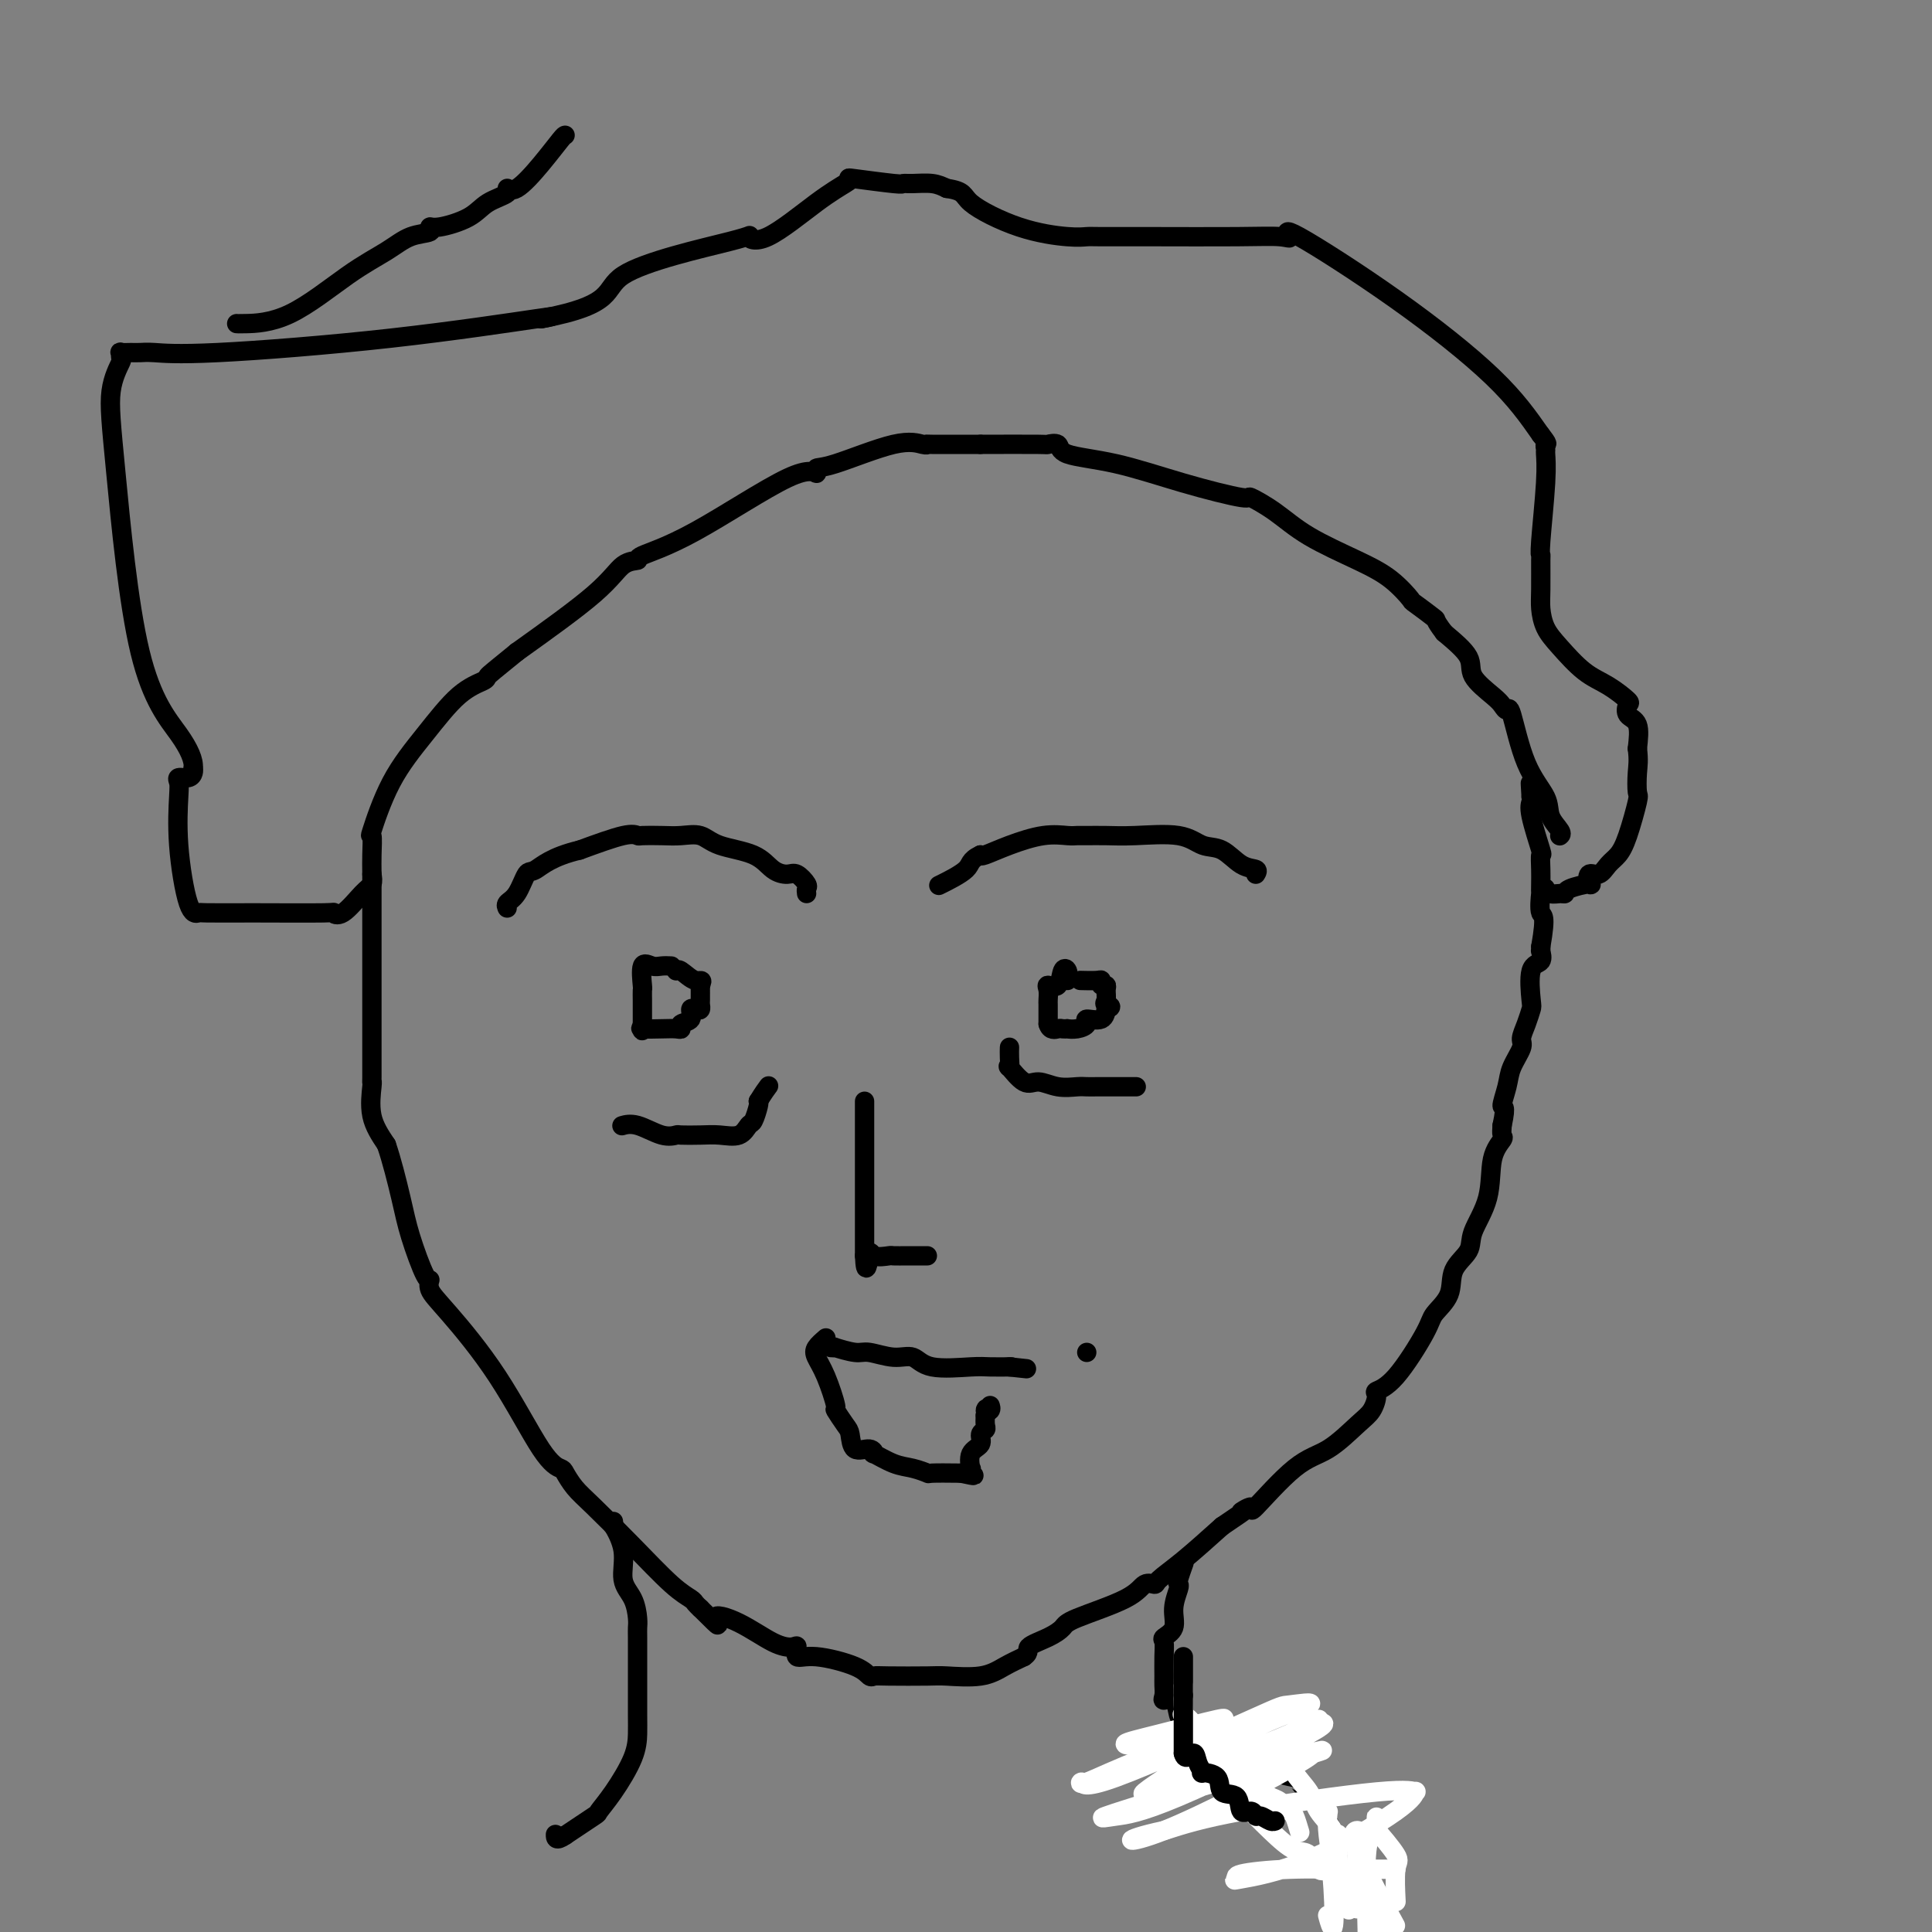 <svg viewBox='0 0 400 400' version='1.1' xmlns='http://www.w3.org/2000/svg' xmlns:xlink='http://www.w3.org/1999/xlink'><rect x="0" y="0" width="400" height="400" fill="#808080" stroke="none"/><g fill='none' stroke='#000000' stroke-width='4' stroke-linecap='round' stroke-linejoin='round'><path d='M323,173c-0.060,0.045 -0.119,0.090 0,0c0.119,-0.090 0.418,-0.316 0,-1c-0.418,-0.684 -1.551,-1.825 -2,-3c-0.449,-1.175 -0.214,-2.384 -1,-4c-0.786,-1.616 -2.592,-3.639 -4,-7c-1.408,-3.361 -2.417,-8.062 -3,-10c-0.583,-1.938 -0.741,-1.115 -1,-1c-0.259,0.115 -0.619,-0.477 -1,-1c-0.381,-0.523 -0.783,-0.975 -2,-2c-1.217,-1.025 -3.251,-2.622 -4,-4c-0.749,-1.378 -0.214,-2.537 -1,-4c-0.786,-1.463 -2.893,-3.232 -5,-5'/><path d='M299,131c-2.380,-3.130 -1.331,-2.454 -2,-3c-0.669,-0.546 -3.055,-2.315 -4,-3c-0.945,-0.685 -0.449,-0.287 -1,-1c-0.551,-0.713 -2.149,-2.539 -4,-4c-1.851,-1.461 -3.955,-2.557 -7,-4c-3.045,-1.443 -7.032,-3.231 -10,-5c-2.968,-1.769 -4.918,-3.517 -7,-5c-2.082,-1.483 -4.296,-2.700 -5,-3c-0.704,-0.300 0.101,0.319 -2,0c-2.101,-0.319 -7.107,-1.574 -12,-3c-4.893,-1.426 -9.674,-3.023 -14,-4c-4.326,-0.977 -8.198,-1.334 -10,-2c-1.802,-0.666 -1.535,-1.643 -2,-2c-0.465,-0.357 -1.664,-0.096 -2,0c-0.336,0.096 0.190,0.027 -2,0c-2.190,-0.027 -7.095,-0.014 -12,0'/><path d='M203,92c-4.682,0.004 -8.388,0.016 -10,0c-1.612,-0.016 -1.130,-0.058 -1,0c0.130,0.058 -0.093,0.217 -1,0c-0.907,-0.217 -2.498,-0.810 -6,0c-3.502,0.810 -8.915,3.024 -12,4c-3.085,0.976 -3.844,0.713 -4,1c-0.156,0.287 0.290,1.124 0,1c-0.290,-0.124 -1.316,-1.210 -6,1c-4.684,2.210 -13.027,7.716 -19,11c-5.973,3.284 -9.576,4.347 -11,5c-1.424,0.653 -0.670,0.897 -1,1c-0.330,0.103 -1.743,0.066 -3,1c-1.257,0.934 -2.359,2.838 -6,6c-3.641,3.162 -9.820,7.581 -16,12'/><path d='M107,135c-4.759,3.879 -5.658,4.576 -6,5c-0.342,0.424 -0.127,0.574 -1,1c-0.873,0.426 -2.833,1.126 -5,3c-2.167,1.874 -4.542,4.921 -7,8c-2.458,3.079 -4.998,6.189 -7,10c-2.002,3.811 -3.465,8.321 -4,10c-0.535,1.679 -0.143,0.526 0,1c0.143,0.474 0.038,2.573 0,4c-0.038,1.427 -0.010,2.181 0,4c0.010,1.819 0.003,4.701 0,8c-0.003,3.299 -0.001,7.014 0,11c0.001,3.986 0.001,8.244 0,11c-0.001,2.756 -0.002,4.010 0,6c0.002,1.990 0.009,4.716 0,6c-0.009,1.284 -0.033,1.128 0,1c0.033,-0.128 0.124,-0.227 0,1c-0.124,1.227 -0.464,3.779 0,6c0.464,2.221 1.732,4.110 3,6'/><path d='M80,237c1.066,3.061 2.231,7.715 3,11c0.769,3.285 1.141,5.201 2,8c0.859,2.799 2.203,6.480 3,8c0.797,1.520 1.045,0.879 1,1c-0.045,0.121 -0.383,1.002 0,2c0.383,0.998 1.488,2.111 4,5c2.512,2.889 6.429,7.554 10,13c3.571,5.446 6.794,11.675 9,15c2.206,3.325 3.395,3.747 4,4c0.605,0.253 0.626,0.336 1,1c0.374,0.664 1.102,1.908 2,3c0.898,1.092 1.967,2.033 4,4c2.033,1.967 5.031,4.961 8,8c2.969,3.039 5.909,6.124 8,8c2.091,1.876 3.332,2.544 4,3c0.668,0.456 0.762,0.702 1,1c0.238,0.298 0.619,0.649 1,1'/><path d='M145,333c5.579,5.557 3.026,2.951 3,2c-0.026,-0.951 2.474,-0.247 5,1c2.526,1.247 5.077,3.037 7,4c1.923,0.963 3.218,1.101 4,1c0.782,-0.101 1.050,-0.440 1,0c-0.050,0.440 -0.417,1.659 0,2c0.417,0.341 1.618,-0.196 4,0c2.382,0.196 5.944,1.124 8,2c2.056,0.876 2.605,1.698 3,2c0.395,0.302 0.636,0.082 1,0c0.364,-0.082 0.852,-0.028 3,0c2.148,0.028 5.957,0.030 8,0c2.043,-0.030 2.321,-0.090 4,0c1.679,0.090 4.760,0.332 7,0c2.240,-0.332 3.640,-1.238 5,-2c1.360,-0.762 2.680,-1.381 4,-2'/><path d='M212,343c1.422,-0.978 0.478,-1.423 1,-2c0.522,-0.577 2.510,-1.287 4,-2c1.490,-0.713 2.484,-1.431 3,-2c0.516,-0.569 0.555,-0.991 3,-2c2.445,-1.009 7.295,-2.606 10,-4c2.705,-1.394 3.266,-2.586 4,-3c0.734,-0.414 1.640,-0.049 2,0c0.360,0.049 0.174,-0.218 1,-1c0.826,-0.782 2.665,-2.081 5,-4c2.335,-1.919 5.168,-4.460 8,-7'/><path d='M253,316c7.115,-4.764 4.403,-3.175 4,-3c-0.403,0.175 1.502,-1.066 2,-1c0.498,0.066 -0.410,1.439 1,0c1.410,-1.439 5.139,-5.688 8,-8c2.861,-2.312 4.855,-2.685 7,-4c2.145,-1.315 4.440,-3.571 6,-5c1.560,-1.429 2.383,-2.032 3,-3c0.617,-0.968 1.028,-2.303 1,-3c-0.028,-0.697 -0.494,-0.758 0,-1c0.494,-0.242 1.947,-0.665 4,-3c2.053,-2.335 4.705,-6.582 6,-9c1.295,-2.418 1.234,-3.008 2,-4c0.766,-0.992 2.360,-2.387 3,-4c0.640,-1.613 0.327,-3.446 1,-5c0.673,-1.554 2.331,-2.830 3,-4c0.669,-1.170 0.347,-2.235 1,-4c0.653,-1.765 2.280,-4.230 3,-7c0.720,-2.770 0.533,-5.846 1,-8c0.467,-2.154 1.587,-3.388 2,-4c0.413,-0.612 0.118,-0.604 0,-1c-0.118,-0.396 -0.059,-1.198 0,-2'/><path d='M311,233c1.030,-4.735 0.103,-3.571 0,-4c-0.103,-0.429 0.616,-2.449 1,-4c0.384,-1.551 0.432,-2.633 1,-4c0.568,-1.367 1.655,-3.020 2,-4c0.345,-0.980 -0.053,-1.289 0,-2c0.053,-0.711 0.558,-1.824 1,-3c0.442,-1.176 0.822,-2.414 1,-3c0.178,-0.586 0.153,-0.521 0,-2c-0.153,-1.479 -0.433,-4.504 0,-6c0.433,-1.496 1.580,-1.463 2,-2c0.420,-0.537 0.113,-1.645 0,-2c-0.113,-0.355 -0.032,0.041 0,0c0.032,-0.041 0.016,-0.521 0,-1'/><path d='M319,196c1.238,-7.060 0.332,-6.212 0,-7c-0.332,-0.788 -0.089,-3.214 0,-4c0.089,-0.786 0.026,0.069 0,0c-0.026,-0.069 -0.014,-1.061 0,-2c0.014,-0.939 0.032,-1.824 0,-3c-0.032,-1.176 -0.114,-2.644 0,-3c0.114,-0.356 0.422,0.399 0,-1c-0.422,-1.399 -1.575,-4.954 -2,-7c-0.425,-2.046 -0.121,-2.585 0,-3c0.121,-0.415 0.061,-0.708 0,-1'/><path d='M317,165c-0.311,-5.044 -0.089,-2.156 0,-1c0.089,1.156 0.044,0.578 0,0'/><path d='M127,315c0.064,0.532 0.129,1.064 0,1c-0.129,-0.064 -0.451,-0.726 0,0c0.451,0.726 1.676,2.838 2,5c0.324,2.162 -0.253,4.374 0,6c0.253,1.626 1.336,2.668 2,4c0.664,1.332 0.910,2.956 1,4c0.090,1.044 0.024,1.508 0,2c-0.024,0.492 -0.007,1.013 0,2c0.007,0.987 0.002,2.440 0,4c-0.002,1.560 -0.001,3.226 0,4c0.001,0.774 0.002,0.657 0,2c-0.002,1.343 -0.008,4.147 0,6c0.008,1.853 0.031,2.756 0,4c-0.031,1.244 -0.116,2.828 -1,5c-0.884,2.172 -2.567,4.933 -4,7c-1.433,2.067 -2.617,3.441 -3,4c-0.383,0.559 0.033,0.303 -1,1c-1.033,0.697 -3.517,2.349 -6,4'/><path d='M117,380c-2.000,1.400 -2.000,0.400 -2,0c-0.000,-0.400 0.000,-0.200 0,0'/><path d='M245,324c0.111,-0.311 0.222,-0.622 0,0c-0.222,0.622 -0.775,2.176 -1,3c-0.225,0.824 -0.120,0.918 0,1c0.120,0.082 0.257,0.153 0,1c-0.257,0.847 -0.906,2.469 -1,4c-0.094,1.531 0.367,2.970 0,4c-0.367,1.030 -1.563,1.651 -2,2c-0.437,0.349 -0.117,0.425 0,1c0.117,0.575 0.029,1.647 0,3c-0.029,1.353 -0.001,2.987 0,4c0.001,1.013 -0.025,1.406 0,2c0.025,0.594 0.100,1.388 0,2c-0.100,0.612 -0.375,1.041 0,1c0.375,-0.041 1.400,-0.554 2,0c0.600,0.554 0.774,2.173 1,3c0.226,0.827 0.504,0.861 1,1c0.496,0.139 1.210,0.384 2,1c0.790,0.616 1.654,1.605 2,2c0.346,0.395 0.173,0.198 0,0'/><path d='M249,359c1.903,1.107 2.660,-0.124 3,0c0.340,0.124 0.262,1.603 1,2c0.738,0.397 2.293,-0.287 3,0c0.707,0.287 0.568,1.545 1,2c0.432,0.455 1.435,0.108 2,0c0.565,-0.108 0.693,0.024 1,0c0.307,-0.024 0.794,-0.202 1,0c0.206,0.202 0.132,0.785 0,1c-0.132,0.215 -0.324,0.061 0,0c0.324,-0.061 1.162,-0.031 2,0'/><path d='M263,364c2.322,0.742 1.128,0.096 1,0c-0.128,-0.096 0.812,0.359 1,1c0.188,0.641 -0.375,1.469 0,2c0.375,0.531 1.687,0.766 3,1'/><path d='M268,368c0.645,0.407 -0.244,-0.576 1,1c1.244,1.576 4.621,5.709 7,10c2.379,4.291 3.761,8.738 5,12c1.239,3.262 2.333,5.340 3,6c0.667,0.660 0.905,-0.097 1,0c0.095,0.097 0.048,1.049 0,2'/></g>
<g fill='none' stroke='#FFFFFF' stroke-width='4' stroke-linecap='round' stroke-linejoin='round'><path d='M279,395c0.235,0.370 0.470,0.740 0,0c-0.470,-0.740 -1.645,-2.591 -2,-4c-0.355,-1.409 0.109,-2.374 0,-3c-0.109,-0.626 -0.791,-0.911 -1,-1c-0.209,-0.089 0.055,0.017 0,0c-0.055,-0.017 -0.431,-0.158 -1,0c-0.569,0.158 -1.332,0.614 -2,0c-0.668,-0.614 -1.241,-2.299 -2,-3c-0.759,-0.701 -1.704,-0.420 -3,-1c-1.296,-0.580 -2.942,-2.023 -5,-4c-2.058,-1.977 -4.529,-4.489 -7,-7'/><path d='M256,372c-4.859,-3.199 -6.507,-3.197 -8,-4c-1.493,-0.803 -2.831,-2.411 -3,-3c-0.169,-0.589 0.831,-0.159 2,0c1.169,0.159 2.507,0.047 5,0c2.493,-0.047 6.142,-0.029 9,0c2.858,0.029 4.924,0.069 6,0c1.076,-0.069 1.160,-0.245 1,0c-0.160,0.245 -0.565,0.913 0,2c0.565,1.087 2.099,2.592 3,4c0.901,1.408 1.170,2.718 2,4c0.830,1.282 2.222,2.536 3,4c0.778,1.464 0.940,3.138 1,4c0.060,0.862 0.016,0.911 0,1c-0.016,0.089 -0.004,0.216 0,1c0.004,0.784 0.001,2.224 0,3c-0.001,0.776 -0.001,0.888 0,1'/><path d='M277,389c0.155,1.289 0.041,-0.490 0,-2c-0.041,-1.510 -0.011,-2.753 0,-4c0.011,-1.247 0.003,-2.499 0,-3c-0.003,-0.501 -0.002,-0.250 0,0'/><path d='M289,393c0.033,0.630 0.065,1.260 0,0c-0.065,-1.260 -0.228,-4.411 0,-6c0.228,-1.589 0.846,-1.617 0,-3c-0.846,-1.383 -3.155,-4.120 -4,-5c-0.845,-0.880 -0.224,0.097 0,0c0.224,-0.097 0.053,-1.267 0,-2c-0.053,-0.733 0.014,-1.028 0,-1c-0.014,0.028 -0.109,0.381 0,1c0.109,0.619 0.421,1.506 0,2c-0.421,0.494 -1.575,0.594 -2,4c-0.425,3.406 -0.121,10.116 0,14c0.121,3.884 0.061,4.942 0,6'/><path d='M277,391c0.231,1.073 0.462,2.146 0,0c-0.462,-2.146 -1.618,-7.510 -2,-11c-0.382,-3.490 0.009,-5.105 0,-5c-0.009,0.105 -0.417,1.929 0,4c0.417,2.071 1.658,4.390 2,6c0.342,1.610 -0.216,2.510 0,3c0.216,0.490 1.204,0.568 2,1c0.796,0.432 1.398,1.216 2,2'/><path d='M281,391c0.889,1.000 1.111,2.000 2,4c0.889,2.000 2.444,5.000 4,8'/><path d='M288,397c0.793,1.462 1.585,2.923 0,0c-1.585,-2.923 -5.549,-10.231 -7,-14c-1.451,-3.769 -0.390,-3.998 0,-4c0.390,-0.002 0.108,0.221 0,2c-0.108,1.779 -0.043,5.112 0,8c0.043,2.888 0.064,5.332 0,6c-0.064,0.668 -0.213,-0.439 -1,-2c-0.787,-1.561 -2.212,-3.574 -3,-6c-0.788,-2.426 -0.939,-5.265 -1,-6c-0.061,-0.735 -0.030,0.632 0,2'/><path d='M276,383c-0.789,-0.561 -0.263,4.035 0,8c0.263,3.965 0.263,7.298 0,8c-0.263,0.702 -0.789,-1.228 -1,-2c-0.211,-0.772 -0.105,-0.386 0,0'/><path d='M289,387c-0.150,0.002 -0.301,0.003 -1,0c-0.699,-0.003 -1.947,-0.012 -3,0c-1.053,0.012 -1.910,0.043 -5,0c-3.090,-0.043 -8.414,-0.161 -13,0c-4.586,0.161 -8.434,0.602 -10,1c-1.566,0.398 -0.851,0.754 -1,1c-0.149,0.246 -1.163,0.382 1,0c2.163,-0.382 7.502,-1.282 14,-4c6.498,-2.718 14.154,-7.252 18,-10c3.846,-2.748 3.881,-3.709 4,-4c0.119,-0.291 0.320,0.087 0,0c-0.320,-0.087 -1.163,-0.639 -8,0c-6.837,0.639 -19.668,2.468 -28,4c-8.332,1.532 -12.166,2.766 -16,4'/><path d='M241,379c-9.742,2.063 -8.097,3.219 0,0c8.097,-3.219 22.647,-10.813 28,-14c5.353,-3.187 1.510,-1.967 2,-2c0.490,-0.033 5.312,-1.318 1,0c-4.312,1.318 -17.760,5.238 -27,8c-9.240,2.762 -14.273,4.366 -16,5c-1.727,0.634 -0.148,0.300 2,0c2.148,-0.300 4.864,-0.565 13,-4c8.136,-3.435 21.690,-10.040 27,-13c5.310,-2.960 2.374,-2.274 1,-2c-1.374,0.274 -1.187,0.137 -1,0'/><path d='M271,357c4.264,-2.248 1.422,-0.369 -4,2c-5.422,2.369 -13.426,5.227 -20,8c-6.574,2.773 -11.719,5.460 -10,4c1.719,-1.460 10.303,-7.069 18,-11c7.697,-3.931 14.508,-6.186 16,-7c1.492,-0.814 -2.337,-0.186 -4,0c-1.663,0.186 -1.162,-0.069 -8,3c-6.838,3.069 -21.015,9.463 -28,12c-6.985,2.537 -6.778,1.219 -7,1c-0.222,-0.219 -0.874,0.663 1,0c1.874,-0.663 6.274,-2.871 12,-5c5.726,-2.129 12.779,-4.180 15,-5c2.221,-0.820 -0.389,-0.410 -3,0'/><path d='M249,359c-0.890,-0.031 -1.615,-0.108 -4,1c-2.385,1.108 -6.431,3.399 -9,5c-2.569,1.601 -3.660,2.510 -3,2c0.660,-0.510 3.073,-2.441 4,-3c0.927,-0.559 0.369,0.252 3,-1c2.631,-1.252 8.453,-4.567 11,-6c2.547,-1.433 1.820,-0.985 2,-1c0.180,-0.015 1.268,-0.495 -1,0c-2.268,0.495 -7.892,1.964 -12,3c-4.108,1.036 -6.699,1.638 -7,2c-0.301,0.362 1.688,0.482 4,0c2.312,-0.482 4.946,-1.566 6,-2c1.054,-0.434 0.527,-0.217 0,0'/><path d='M245,349c-0.001,0.889 -0.002,1.778 0,2c0.002,0.222 0.008,-0.222 0,0c-0.008,0.222 -0.031,1.111 0,2c0.031,0.889 0.117,1.778 0,2c-0.117,0.222 -0.435,-0.225 0,0c0.435,0.225 1.625,1.121 2,2c0.375,0.879 -0.064,1.741 0,2c0.064,0.259 0.633,-0.084 1,0c0.367,0.084 0.534,0.595 1,1c0.466,0.405 1.233,0.702 2,1'/><path d='M251,361c1.094,2.267 0.829,1.935 1,2c0.171,0.065 0.778,0.528 1,1c0.222,0.472 0.060,0.952 0,1c-0.060,0.048 -0.016,-0.335 0,0c0.016,0.335 0.004,1.389 0,2c-0.004,0.611 -0.001,0.780 0,1c0.001,0.220 0.000,0.491 0,1c-0.000,0.509 -0.000,1.254 0,2'/><path d='M253,371c0.625,1.548 1.189,0.418 2,0c0.811,-0.418 1.869,-0.124 2,0c0.131,0.124 -0.666,0.079 0,0c0.666,-0.079 2.794,-0.192 4,0c1.206,0.192 1.490,0.690 2,1c0.510,0.310 1.247,0.434 2,1c0.753,0.566 1.521,1.574 2,2c0.479,0.426 0.667,0.268 1,1c0.333,0.732 0.809,2.352 1,3c0.191,0.648 0.095,0.324 0,0'/></g>
<g fill='none' stroke='#000000' stroke-width='4' stroke-linecap='round' stroke-linejoin='round'><path d='M245,343c0.000,0.374 0.000,0.747 0,1c0.000,0.253 0.000,0.385 0,1c0.000,0.615 0.000,1.711 0,2c-0.000,0.289 -0.000,-0.230 0,0c0.000,0.230 0.000,1.209 0,2c0.000,0.791 0.000,1.396 0,2'/><path d='M245,351c0.000,1.295 0.000,0.534 0,1c0.000,0.466 0.000,2.161 0,3c-0.000,0.839 -0.000,0.823 0,1c0.000,0.177 0.000,0.548 0,1c0.000,0.452 0.000,0.986 0,2c0.000,1.014 0.000,2.507 0,4'/><path d='M245,363c0.412,1.768 1.442,0.187 2,0c0.558,-0.187 0.644,1.019 1,2c0.356,0.981 0.982,1.738 1,2c0.018,0.262 -0.571,0.029 0,0c0.571,-0.029 2.303,0.145 3,1c0.697,0.855 0.358,2.391 1,3c0.642,0.609 2.265,0.292 3,1c0.735,0.708 0.582,2.442 1,3c0.418,0.558 1.408,-0.061 2,0c0.592,0.061 0.786,0.801 1,1c0.214,0.199 0.449,-0.142 1,0c0.551,0.142 1.418,0.769 2,1c0.582,0.231 0.881,0.066 1,0c0.119,-0.066 0.060,-0.033 0,0'/><path d='M167,185c-0.050,-0.371 -0.099,-0.741 0,-1c0.099,-0.259 0.347,-0.405 0,-1c-0.347,-0.595 -1.289,-1.639 -2,-2c-0.711,-0.361 -1.190,-0.038 -2,0c-0.810,0.038 -1.952,-0.211 -3,-1c-1.048,-0.789 -2.001,-2.120 -4,-3c-1.999,-0.880 -5.044,-1.308 -7,-2c-1.956,-0.692 -2.824,-1.649 -4,-2c-1.176,-0.351 -2.659,-0.096 -4,0c-1.341,0.096 -2.539,0.034 -4,0c-1.461,-0.034 -3.185,-0.040 -4,0c-0.815,0.040 -0.719,0.126 -1,0c-0.281,-0.126 -0.937,-0.465 -3,0c-2.063,0.465 -5.531,1.732 -9,3'/><path d='M120,176c-5.808,1.367 -7.829,3.284 -9,4c-1.171,0.716 -1.490,0.231 -2,1c-0.510,0.769 -1.209,2.794 -2,4c-0.791,1.206 -1.675,1.594 -2,2c-0.325,0.406 -0.093,0.830 0,1c0.093,0.170 0.046,0.085 0,0'/><path d='M129,233c-0.212,0.061 -0.424,0.121 0,0c0.424,-0.121 1.485,-0.425 3,0c1.515,0.425 3.486,1.577 5,2c1.514,0.423 2.573,0.115 3,0c0.427,-0.115 0.223,-0.038 1,0c0.777,0.038 2.537,0.037 4,0c1.463,-0.037 2.630,-0.111 4,0c1.370,0.111 2.942,0.408 4,0c1.058,-0.408 1.603,-1.522 2,-2c0.397,-0.478 0.645,-0.321 1,-1c0.355,-0.679 0.816,-2.194 1,-3c0.184,-0.806 0.092,-0.903 0,-1'/><path d='M157,228c1.067,-1.756 1.733,-2.644 2,-3c0.267,-0.356 0.133,-0.178 0,0'/><path d='M179,228c0.000,0.161 0.000,0.322 0,1c0.000,0.678 0.000,1.872 0,3c0.000,1.128 -0.000,2.190 0,3c0.000,0.810 0.000,1.367 0,2c0.000,0.633 0.000,1.341 0,2c0.000,0.659 0.000,1.270 0,2c0.000,0.730 0.000,1.581 0,2c0.000,0.419 0.000,0.406 0,1c0.000,0.594 0.000,1.794 0,3c0.000,1.206 0.000,2.416 0,4c0.000,1.584 0.000,3.542 0,5c0.000,1.458 0.000,2.417 0,3c0.000,0.583 0.000,0.792 0,1'/><path d='M179,260c0.213,4.950 0.745,1.326 1,0c0.255,-1.326 0.233,-0.355 1,0c0.767,0.355 2.325,0.095 3,0c0.675,-0.095 0.468,-0.026 1,0c0.532,0.026 1.802,0.007 3,0c1.198,-0.007 2.322,-0.002 3,0c0.678,0.002 0.908,0.001 1,0c0.092,-0.001 0.046,-0.000 0,0'/><path d='M260,181c0.244,-0.397 0.489,-0.793 0,-1c-0.489,-0.207 -1.711,-0.223 -3,-1c-1.289,-0.777 -2.644,-2.313 -4,-3c-1.356,-0.687 -2.713,-0.524 -4,-1c-1.287,-0.476 -2.505,-1.592 -5,-2c-2.495,-0.408 -6.266,-0.109 -9,0c-2.734,0.109 -4.430,0.028 -6,0c-1.570,-0.028 -3.013,-0.002 -4,0c-0.987,0.002 -1.518,-0.020 -2,0c-0.482,0.020 -0.914,0.083 -2,0c-1.086,-0.083 -2.827,-0.311 -5,0c-2.173,0.311 -4.777,1.161 -7,2c-2.223,0.839 -4.064,1.668 -5,2c-0.936,0.332 -0.968,0.166 -1,0'/><path d='M203,177c-2.393,1.119 -1.875,1.917 -3,3c-1.125,1.083 -3.893,2.452 -5,3c-1.107,0.548 -0.554,0.274 0,0'/><path d='M209,217c0.005,-0.159 0.011,-0.318 0,0c-0.011,0.318 -0.037,1.114 0,2c0.037,0.886 0.137,1.863 0,2c-0.137,0.137 -0.510,-0.566 0,0c0.510,0.566 1.904,2.400 3,3c1.096,0.600 1.894,-0.035 3,0c1.106,0.035 2.520,0.742 4,1c1.480,0.258 3.025,0.069 4,0c0.975,-0.069 1.380,-0.019 2,0c0.620,0.019 1.456,0.005 2,0c0.544,-0.005 0.798,-0.001 2,0c1.202,0.001 3.353,0.000 4,0c0.647,-0.000 -0.210,-0.000 0,0c0.210,0.000 1.489,0.000 2,0c0.511,-0.000 0.256,-0.000 0,0'/><path d='M139,200c-0.679,-0.031 -1.359,-0.063 -2,0c-0.641,0.063 -1.244,0.220 -2,0c-0.756,-0.220 -1.667,-0.816 -2,0c-0.333,0.816 -0.089,3.044 0,4c0.089,0.956 0.024,0.641 0,1c-0.024,0.359 -0.006,1.392 0,2c0.006,0.608 0.002,0.792 0,1c-0.002,0.208 -0.000,0.441 0,1c0.000,0.559 0.000,1.446 0,2c-0.000,0.554 -0.000,0.777 0,1'/><path d='M133,212c-0.256,2.083 0.104,1.291 0,1c-0.104,-0.291 -0.671,-0.081 0,0c0.671,0.081 2.580,0.034 4,0c1.420,-0.034 2.352,-0.055 3,0c0.648,0.055 1.014,0.186 1,0c-0.014,-0.186 -0.406,-0.690 0,-1c0.406,-0.310 1.611,-0.426 2,-1c0.389,-0.574 -0.039,-1.605 0,-2c0.039,-0.395 0.546,-0.152 1,0c0.454,0.152 0.854,0.213 1,0c0.146,-0.213 0.039,-0.701 0,-1c-0.039,-0.299 -0.011,-0.410 0,-1c0.011,-0.590 0.003,-1.659 0,-2c-0.003,-0.341 -0.001,0.045 0,0c0.001,-0.045 0.000,-0.523 0,-1'/><path d='M145,204c0.713,-1.498 -0.005,-0.742 -1,-1c-0.995,-0.258 -2.268,-1.531 -3,-2c-0.732,-0.469 -0.923,-0.134 -1,0c-0.077,0.134 -0.038,0.067 0,0'/><path d='M221,203c0.099,-0.753 0.198,-1.506 0,-2c-0.198,-0.494 -0.694,-0.728 -1,0c-0.306,0.728 -0.422,2.418 -1,3c-0.578,0.582 -1.619,0.055 -2,0c-0.381,-0.055 -0.102,0.362 0,1c0.102,0.638 0.027,1.498 0,2c-0.027,0.502 -0.007,0.646 0,1c0.007,0.354 0.002,0.920 0,1c-0.002,0.080 -0.001,-0.325 0,0c0.001,0.325 0.000,1.378 0,2c-0.000,0.622 -0.000,0.811 0,1'/><path d='M217,212c0.410,1.464 1.436,1.125 2,1c0.564,-0.125 0.667,-0.036 1,0c0.333,0.036 0.895,0.019 1,0c0.105,-0.019 -0.249,-0.042 0,0c0.249,0.042 1.100,0.147 2,0c0.900,-0.147 1.849,-0.548 2,-1c0.151,-0.452 -0.496,-0.956 0,-1c0.496,-0.044 2.133,0.373 3,0c0.867,-0.373 0.962,-1.535 1,-2c0.038,-0.465 0.019,-0.232 0,0'/><path d='M229,209c1.855,-0.658 0.493,-0.802 0,-1c-0.493,-0.198 -0.118,-0.449 0,-1c0.118,-0.551 -0.022,-1.401 0,-2c0.022,-0.599 0.205,-0.945 0,-1c-0.205,-0.055 -0.798,0.181 -1,0c-0.202,-0.181 -0.013,-0.781 0,-1c0.013,-0.219 -0.150,-0.059 -1,0c-0.850,0.059 -2.386,0.017 -3,0c-0.614,-0.017 -0.307,-0.008 0,0'/><path d='M172,279c0.529,0.033 1.057,0.066 1,0c-0.057,-0.066 -0.700,-0.230 0,0c0.700,0.230 2.741,0.854 4,1c1.259,0.146 1.734,-0.185 3,0c1.266,0.185 3.324,0.887 5,1c1.676,0.113 2.972,-0.362 4,0c1.028,0.362 1.789,1.561 4,2c2.211,0.439 5.871,0.118 8,0c2.129,-0.118 2.727,-0.032 4,0c1.273,0.032 3.221,0.009 4,0c0.779,-0.009 0.390,-0.005 0,0'/><path d='M209,283c6.167,0.667 3.083,0.333 0,0'/><path d='M225,280c0.000,0.000 0.000,0.000 0,0c0.000,0.000 0.000,0.000 0,0'/><path d='M171,277c-0.802,0.692 -1.604,1.384 -2,2c-0.396,0.616 -0.387,1.156 0,2c0.387,0.844 1.151,1.992 2,4c0.849,2.008 1.784,4.875 2,6c0.216,1.125 -0.286,0.507 0,1c0.286,0.493 1.359,2.098 2,3c0.641,0.902 0.848,1.101 1,2c0.152,0.899 0.249,2.496 1,3c0.751,0.504 2.157,-0.087 3,0c0.843,0.087 1.123,0.850 1,1c-0.123,0.150 -0.650,-0.314 0,0c0.650,0.314 2.478,1.404 4,2c1.522,0.596 2.738,0.696 4,1c1.262,0.304 2.571,0.813 3,1c0.429,0.187 -0.020,0.054 1,0c1.020,-0.054 3.510,-0.027 6,0'/><path d='M199,305c3.859,0.845 2.506,0.459 2,0c-0.506,-0.459 -0.165,-0.991 0,-1c0.165,-0.009 0.153,0.506 0,0c-0.153,-0.506 -0.447,-2.033 0,-3c0.447,-0.967 1.636,-1.375 2,-2c0.364,-0.625 -0.098,-1.466 0,-2c0.098,-0.534 0.757,-0.759 1,-1c0.243,-0.241 0.069,-0.497 0,-1c-0.069,-0.503 -0.035,-1.251 0,-2'/><path d='M204,293c0.713,-2.099 -0.005,-1.346 0,-1c0.005,0.346 0.732,0.285 1,0c0.268,-0.285 0.077,-0.796 0,-1c-0.077,-0.204 -0.038,-0.102 0,0'/><path d='M77,181c0.124,0.740 0.247,1.480 0,2c-0.247,0.520 -0.866,0.819 -2,2c-1.134,1.181 -2.784,3.245 -4,4c-1.216,0.755 -1.999,0.202 -2,0c-0.001,-0.202 0.779,-0.052 -2,0c-2.779,0.052 -9.116,0.006 -14,0c-4.884,-0.006 -8.314,0.027 -10,0c-1.686,-0.027 -1.628,-0.115 -2,0c-0.372,0.115 -1.173,0.433 -2,-2c-0.827,-2.433 -1.679,-7.618 -2,-12c-0.321,-4.382 -0.110,-7.962 0,-10c0.110,-2.038 0.121,-2.535 0,-3c-0.121,-0.465 -0.373,-0.898 0,-1c0.373,-0.102 1.370,0.126 2,0c0.630,-0.126 0.894,-0.608 1,-1c0.106,-0.392 0.053,-0.696 0,-1'/><path d='M40,159c0.196,-1.552 -0.816,-3.933 -3,-7c-2.184,-3.067 -5.542,-6.821 -8,-17c-2.458,-10.179 -4.017,-26.784 -5,-37c-0.983,-10.216 -1.389,-14.044 -1,-17c0.389,-2.956 1.574,-5.041 2,-6c0.426,-0.959 0.092,-0.793 0,-1c-0.092,-0.207 0.058,-0.788 0,-1c-0.058,-0.212 -0.324,-0.055 0,0c0.324,0.055 1.239,0.007 2,0c0.761,-0.007 1.367,0.025 2,0c0.633,-0.025 1.294,-0.109 3,0c1.706,0.109 4.457,0.411 13,0c8.543,-0.411 22.877,-1.534 36,-3c13.123,-1.466 25.035,-3.276 30,-4c4.965,-0.724 2.982,-0.362 1,0'/><path d='M112,66c16.032,-3.029 12.611,-6.102 17,-9c4.389,-2.898 16.587,-5.620 22,-7c5.413,-1.380 4.040,-1.417 4,-1c-0.040,0.417 1.253,1.288 4,0c2.747,-1.288 6.946,-4.734 10,-7c3.054,-2.266 4.961,-3.353 6,-4c1.039,-0.647 1.211,-0.853 1,-1c-0.211,-0.147 -0.804,-0.236 1,0c1.804,0.236 6.006,0.798 8,1c1.994,0.202 1.782,0.044 2,0c0.218,-0.044 0.866,0.027 2,0c1.134,-0.027 2.752,-0.150 4,0c1.248,0.150 2.124,0.575 3,1'/><path d='M196,39c3.921,0.563 3.223,1.471 5,3c1.777,1.529 6.030,3.677 10,5c3.970,1.323 7.658,1.819 10,2c2.342,0.181 3.337,0.048 4,0c0.663,-0.048 0.992,-0.010 3,0c2.008,0.010 5.693,-0.007 11,0c5.307,0.007 12.236,0.037 17,0c4.764,-0.037 7.363,-0.142 9,0c1.637,0.142 2.312,0.533 2,0c-0.312,-0.533 -1.609,-1.988 2,0c3.609,1.988 12.126,7.420 20,13c7.874,5.580 15.107,11.309 20,16c4.893,4.691 7.447,8.346 10,12'/><path d='M319,90c1.772,2.252 1.203,1.882 1,2c-0.203,0.118 -0.040,0.726 0,1c0.040,0.274 -0.042,0.216 0,1c0.042,0.784 0.207,2.412 0,6c-0.207,3.588 -0.788,9.138 -1,12c-0.212,2.862 -0.055,3.038 0,3c0.055,-0.038 0.008,-0.291 0,1c-0.008,1.291 0.023,4.124 0,6c-0.023,1.876 -0.100,2.795 0,4c0.100,1.205 0.378,2.698 1,4c0.622,1.302 1.589,2.414 3,4c1.411,1.586 3.266,3.647 5,5c1.734,1.353 3.348,1.998 5,3c1.652,1.002 3.343,2.360 4,3c0.657,0.640 0.279,0.563 0,1c-0.279,0.437 -0.460,1.387 0,2c0.460,0.613 1.560,0.889 2,2c0.440,1.111 0.220,3.055 0,5'/><path d='M339,155c0.316,2.443 0.107,3.550 0,5c-0.107,1.450 -0.112,3.241 0,4c0.112,0.759 0.340,0.485 0,2c-0.340,1.515 -1.247,4.821 -2,7c-0.753,2.179 -1.352,3.233 -2,4c-0.648,0.767 -1.347,1.248 -2,2c-0.653,0.752 -1.261,1.773 -2,2c-0.739,0.227 -1.609,-0.342 -2,0c-0.391,0.342 -0.303,1.594 0,2c0.303,0.406 0.821,-0.034 0,0c-0.821,0.034 -2.980,0.541 -4,1c-1.020,0.459 -0.900,0.869 -1,1c-0.100,0.131 -0.418,-0.016 -1,0c-0.582,0.016 -1.426,0.197 -2,0c-0.574,-0.197 -0.878,-0.770 -1,-1c-0.122,-0.230 -0.061,-0.115 0,0'/><path d='M49,67c0.134,0.018 0.267,0.037 2,0c1.733,-0.037 5.064,-0.128 9,-2c3.936,-1.872 8.476,-5.525 12,-8c3.524,-2.475 6.032,-3.772 8,-5c1.968,-1.228 3.394,-2.387 5,-3c1.606,-0.613 3.390,-0.682 4,-1c0.610,-0.318 0.046,-0.886 0,-1c-0.046,-0.114 0.428,0.228 2,0c1.572,-0.228 4.243,-1.024 6,-2c1.757,-0.976 2.601,-2.132 4,-3c1.399,-0.868 3.352,-1.448 4,-2c0.648,-0.552 -0.009,-1.076 0,-1c0.009,0.076 0.683,0.752 2,0c1.317,-0.752 3.278,-2.933 5,-5c1.722,-2.067 3.206,-4.019 4,-5c0.794,-0.981 0.897,-0.990 1,-1'/></g>
</svg>